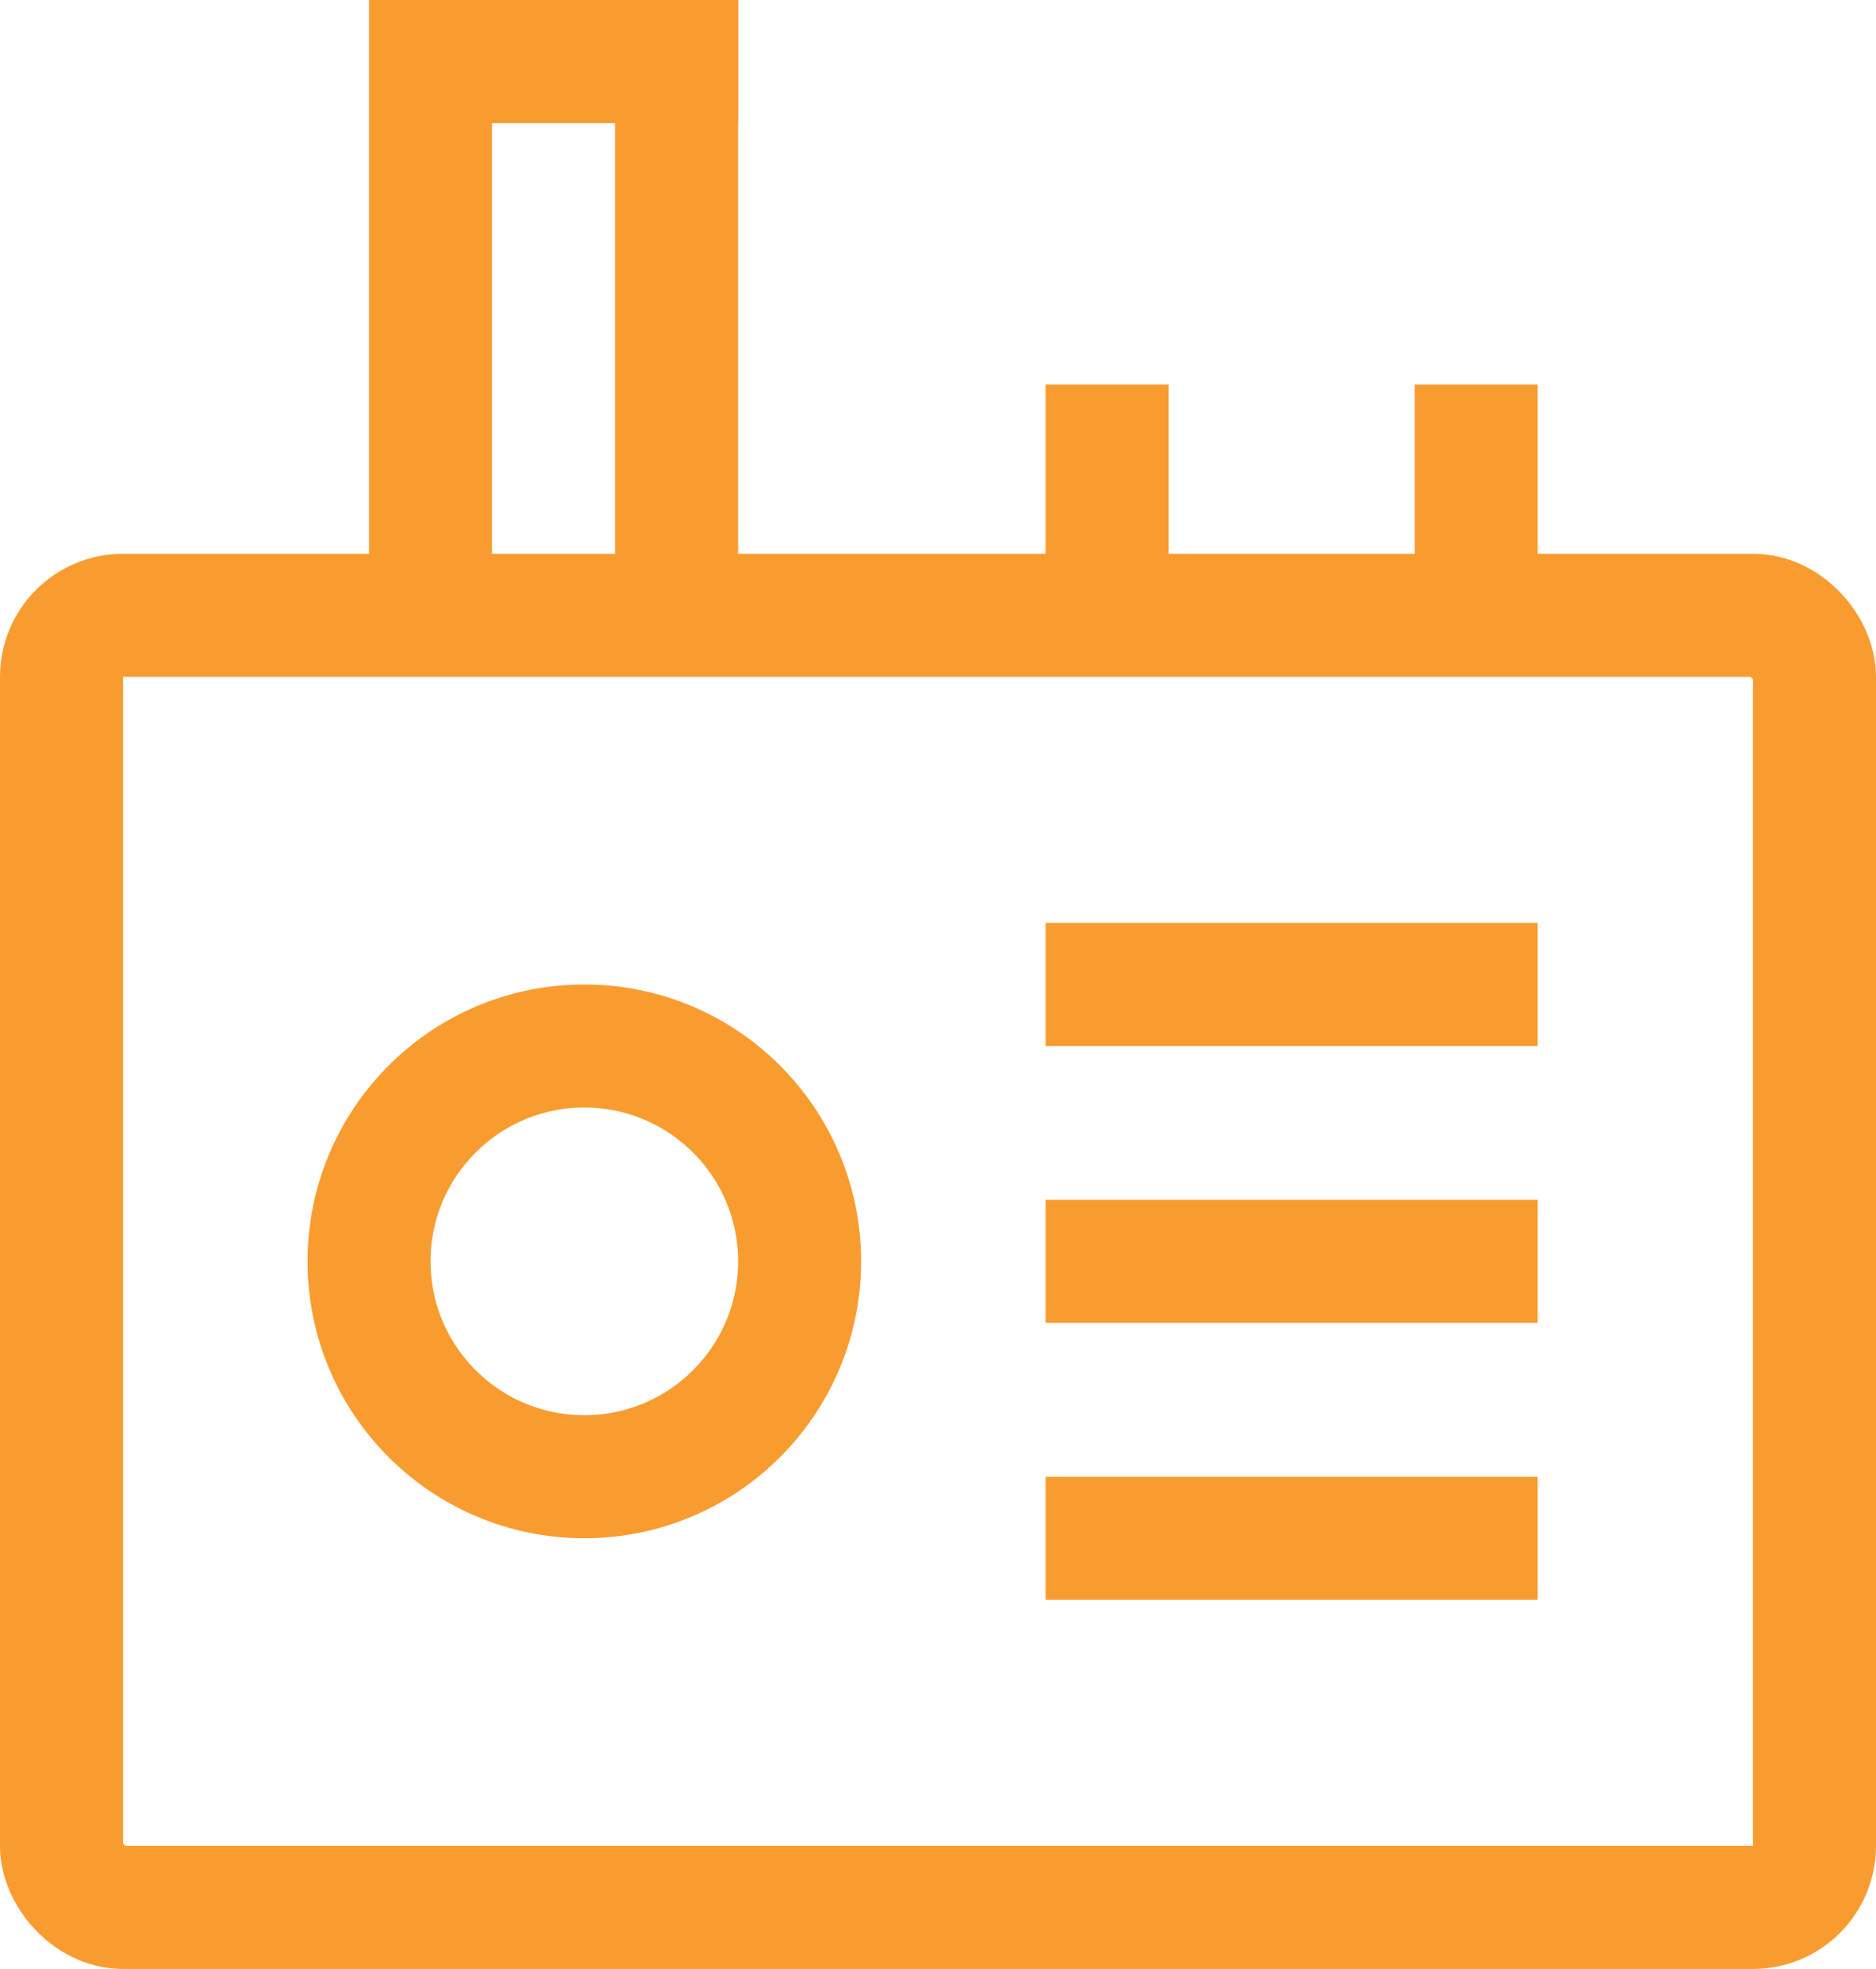 <svg width="61" height="64" viewBox="0 0 61 64" fill="none" xmlns="http://www.w3.org/2000/svg">
<rect x="2" y="20" width="57" height="42" rx="2" stroke="#F99C30" stroke-width="4"/>
<line x1="34" y1="32" x2="50" y2="32" stroke="#F99C30" stroke-width="4"/>
<line x1="34" y1="41" x2="50" y2="41" stroke="#F99C30" stroke-width="4"/>
<line x1="34" y1="50" x2="50" y2="50" stroke="#F99C30" stroke-width="4"/>
<path d="M14 21L14 0" stroke="#F99C30" stroke-width="4"/>
<path d="M22 21L22 0" stroke="#F99C30" stroke-width="4"/>
<path d="M24 2L12.5 2" stroke="#F99C30" stroke-width="4"/>
<path d="M36 21L36 12.5" stroke="#F99C30" stroke-width="4"/>
<path d="M48 21L48 12.5" stroke="#F99C30" stroke-width="4"/>
<circle cx="19" cy="41" r="7" stroke="#F99C30" stroke-width="4"/>
</svg>
